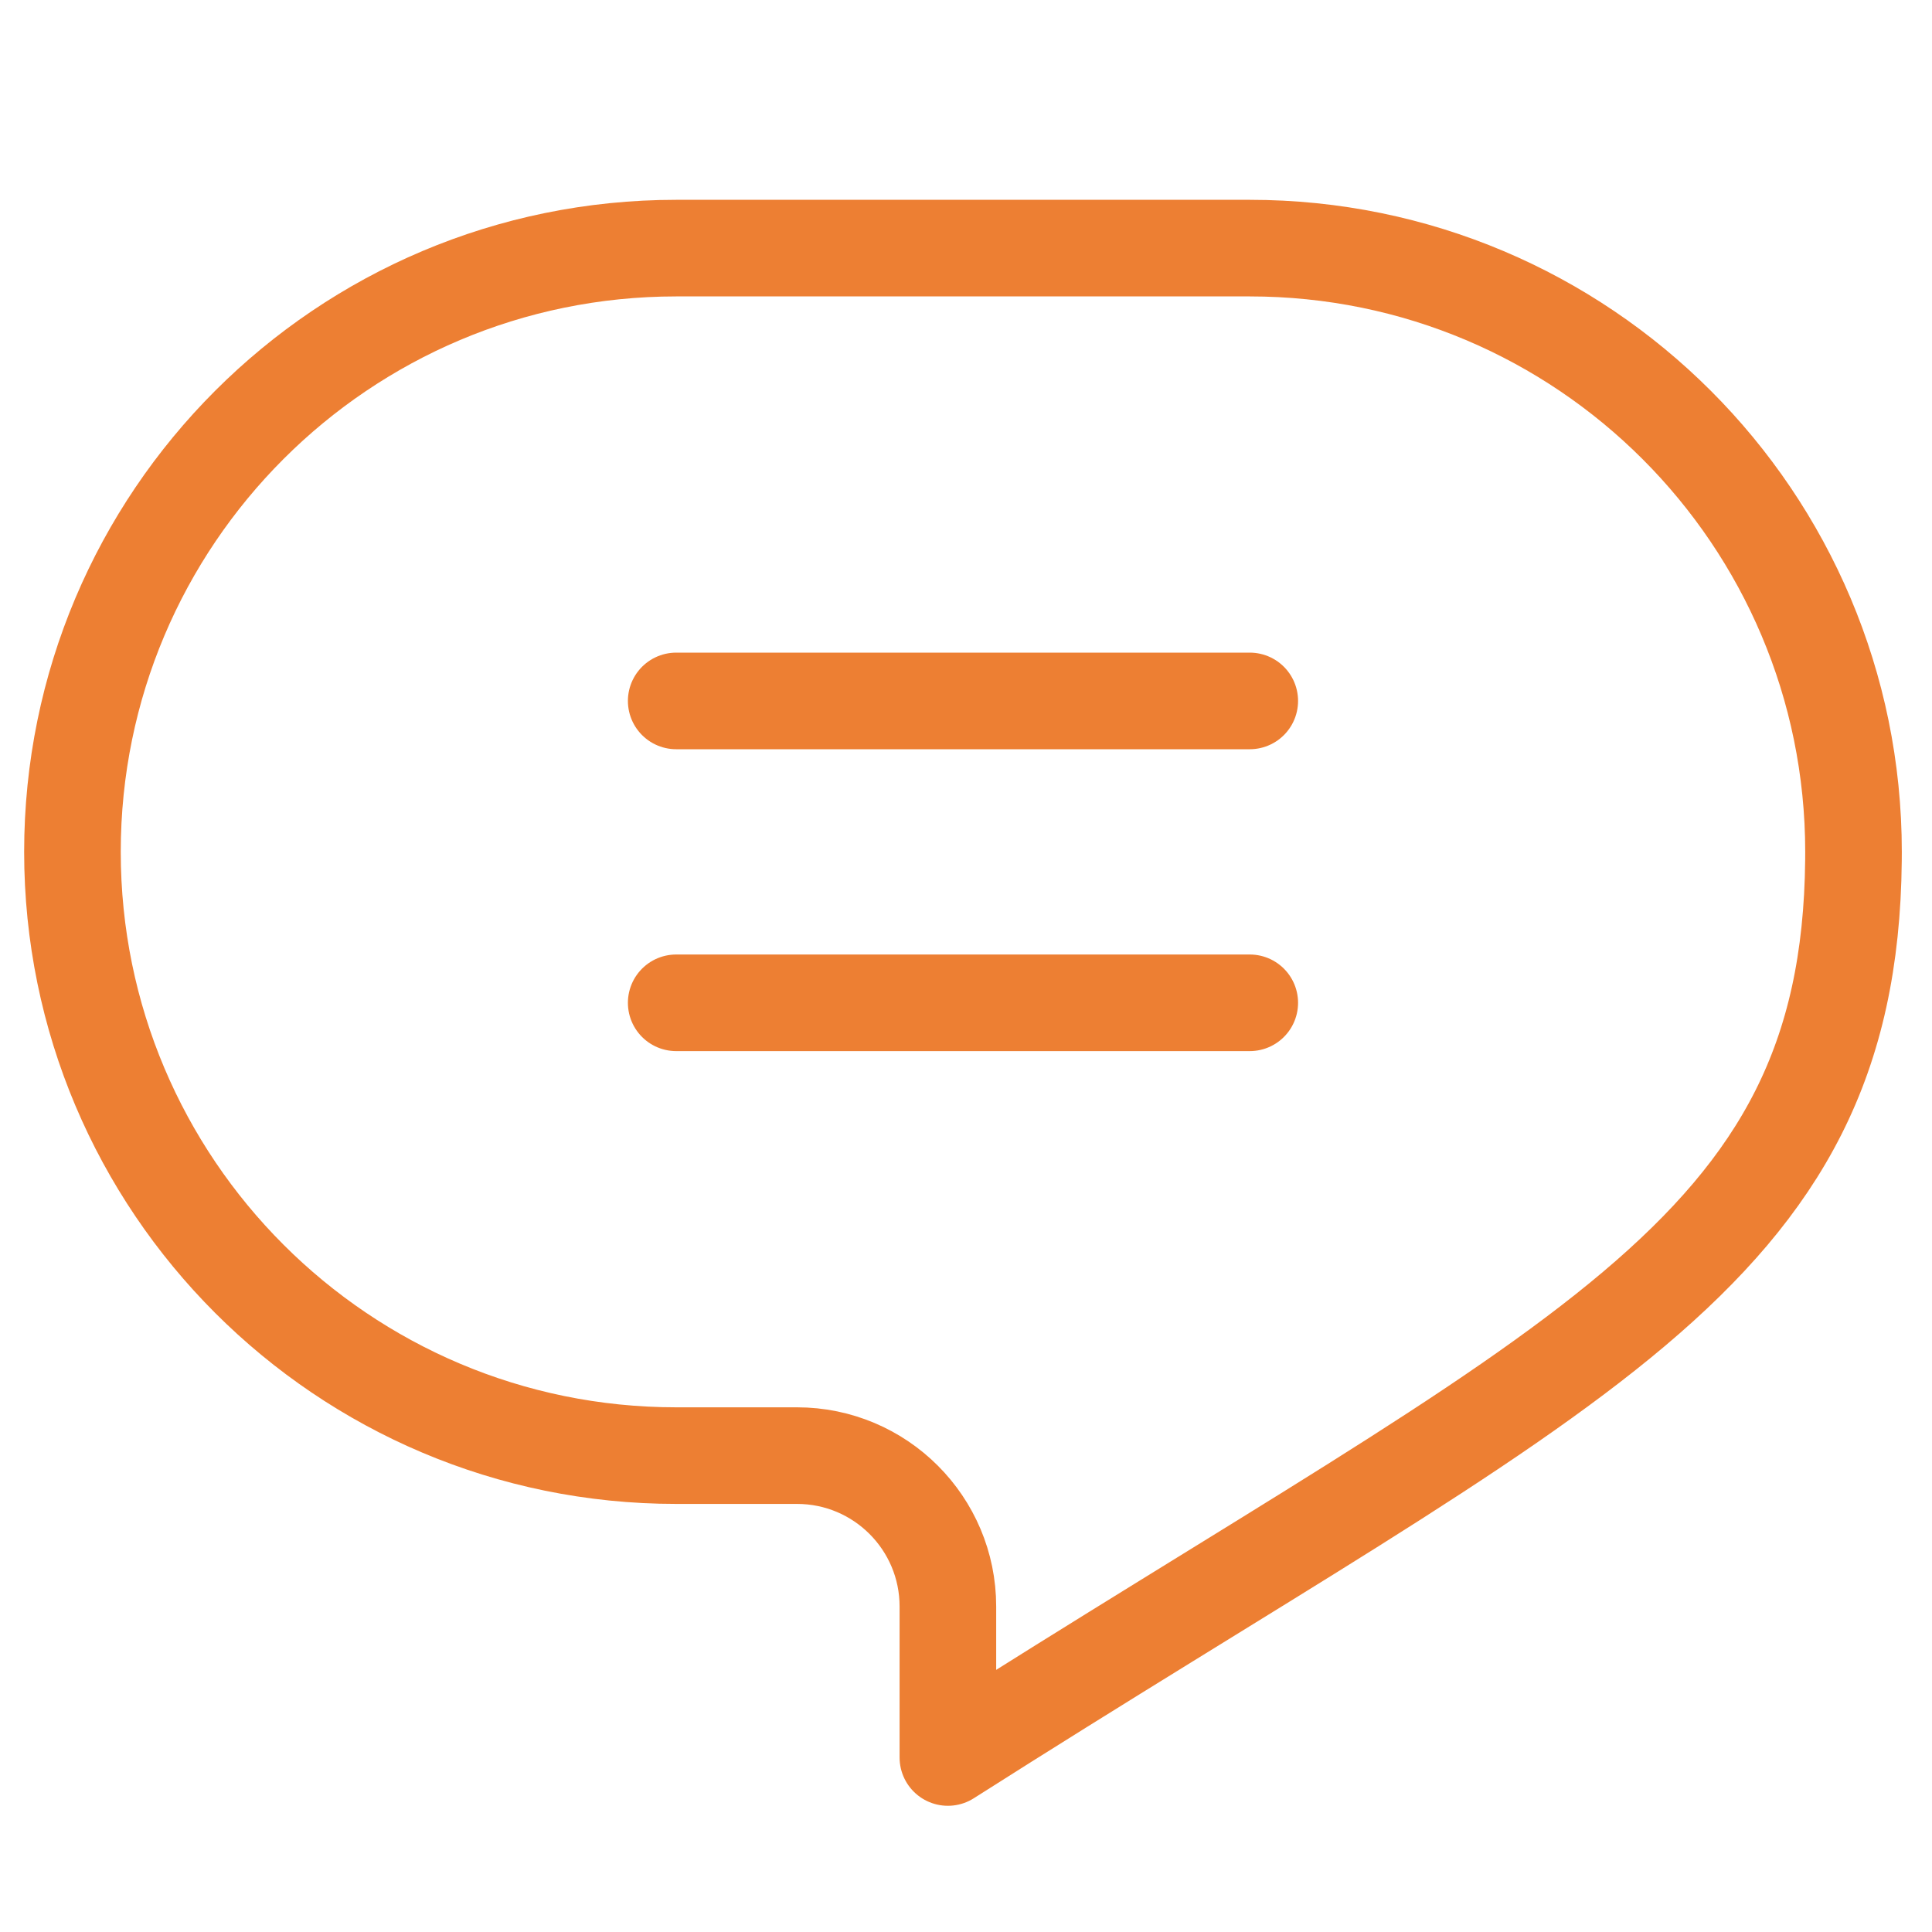 <svg width="40" height="40" viewBox="0 0 40 40" fill="none" xmlns="http://www.w3.org/2000/svg">
<path d="M25.875 5.137H14C7.096 5.137 1.5 10.733 1.5 17.637C1.5 24.54 7.096 30.137 14 30.137H16.5C18.226 30.137 19.625 31.536 19.625 33.262V36.387C32.59 28.137 38.294 26.058 38.374 17.815C38.375 17.756 38.375 17.696 38.375 17.637C38.375 10.733 32.779 5.137 25.875 5.137Z" stroke="#ED7F33" stroke-width="2" stroke-miterlimit="10" stroke-linecap="round" stroke-linejoin="round"/>
<path d="M14 14.512H25.875" stroke="#ED7F33" stroke-width="2" stroke-miterlimit="10" stroke-linecap="round" stroke-linejoin="round"/>
<path d="M25.875 20.762H14" stroke="#ED7F33" stroke-width="2" stroke-miterlimit="10" stroke-linecap="round" stroke-linejoin="round"/>
</svg>
